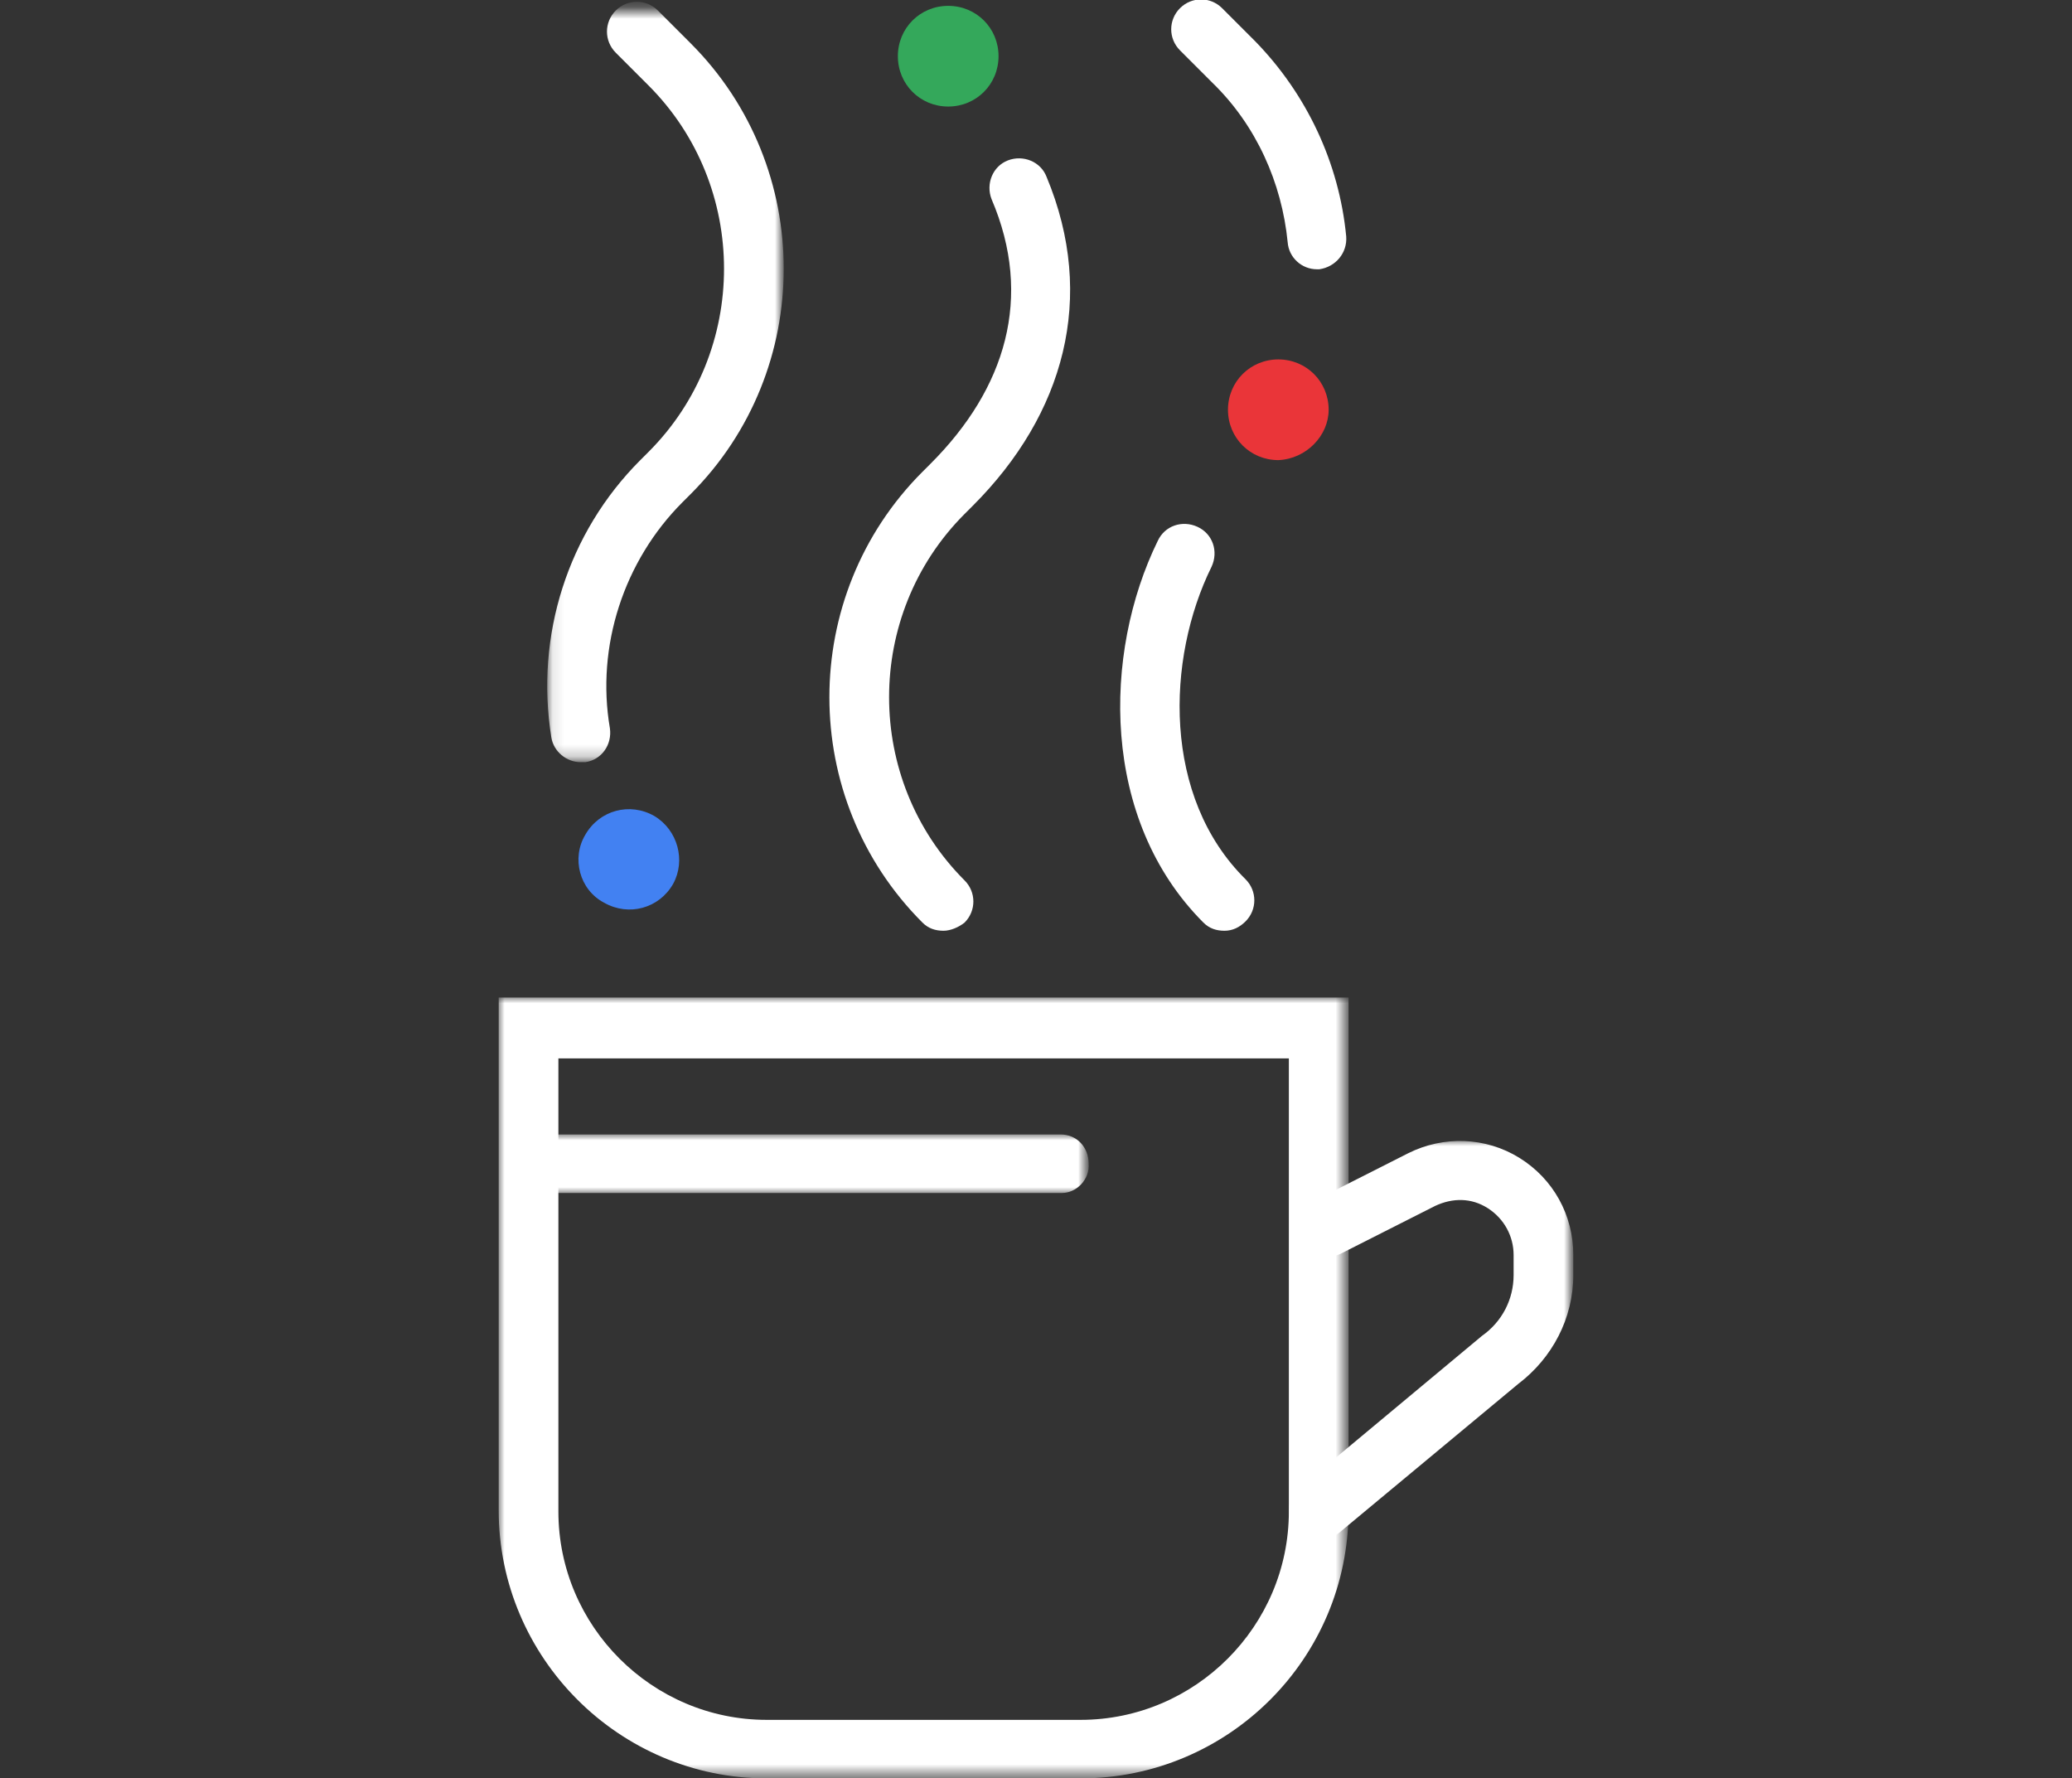 <?xml version="1.0" encoding="utf-8"?>
<!-- Generator: Adobe Illustrator 24.2.3, SVG Export Plug-In . SVG Version: 6.00 Build 0)  -->
<svg version="1.1" id="Layer_1" xmlns="http://www.w3.org/2000/svg" xmlns:xlink="http://www.w3.org/1999/xlink" x="0px" y="0px"
	 viewBox="0 0 177 151.9" style="enable-background:new 0 0 177 151.9;" xml:space="preserve">
<rect x="0" y="0" width="177" height="151.9" fill="#333333" stroke="none"/>
<path style="fill-rule:evenodd;clip-rule:evenodd;fill:#4281F2;" d="M55.9,69.7c-2.1-1.2-4.7-0.5-5.9,1.6c-1.2,2-0.5,4.7,1.6,5.8
	c2.1,1.2,4.7,0.5,5.9-1.6C58.6,73.5,57.9,70.9,55.9,69.7z"/>
<path style="fill-rule:evenodd;clip-rule:evenodd;fill:#34A85B;" d="M85.3,4.8c0-2.4-1.9-4.3-4.3-4.3c-2.4,0-4.3,1.9-4.3,4.3
	s1.9,4.3,4.3,4.3C83.4,9.1,85.3,7.2,85.3,4.8z"/>
<path style="fill-rule:evenodd;clip-rule:evenodd;fill:#EA3539;" d="M113.5,35c0-2.4-1.9-4.3-4.3-4.3c-2.4,0-4.3,1.9-4.3,4.3
	c0,2.4,1.9,4.3,4.3,4.3C111.6,39.2,113.5,37.2,113.5,35z"/>
<defs>
	<filter id="Adobe_OpacityMaskFilter" filterUnits="userSpaceOnUse" x="42.6" y="85.2" width="72.6" height="66.7">
		<feColorMatrix  type="matrix" values="1 0 0 0 0  0 1 0 0 0  0 0 1 0 0  0 0 0 1 0"/>
	</filter>
</defs>
<mask maskUnits="userSpaceOnUse" x="42.6" y="85.2" width="72.6" height="66.7" id="mask0_2_">
	<path style="fill:#FFFFFF;filter:url(#Adobe_OpacityMaskFilter);" d="M42.6,85.2h72.6v66.7H42.6V85.2z"/>
</mask>
<g style="mask:url(#mask0_2_);">
	<path style="fill-rule:evenodd;clip-rule:evenodd;fill:#FFFFFF;" d="M47.7,90.4v38.7c0,9.8,8,17.8,17.8,17.8h26.8
		c9.8,0,17.8-8,17.8-17.8V90.4H47.7z M92.3,151.9H65.5c-12.6,0-22.9-10.3-22.9-22.9V85.2h72.6v43.8
		C115.2,141.7,104.9,151.9,92.3,151.9z"/>
</g>
<defs>
	<filter id="Adobe_OpacityMaskFilter_1_" filterUnits="userSpaceOnUse" x="44.6" y="96.9" width="48.4" height="5">
		<feColorMatrix  type="matrix" values="1 0 0 0 0  0 1 0 0 0  0 0 1 0 0  0 0 0 1 0"/>
	</filter>
</defs>
<mask maskUnits="userSpaceOnUse" x="44.6" y="96.9" width="48.4" height="5" id="mask1_2_">
	<path style="fill:#FFFFFF;filter:url(#Adobe_OpacityMaskFilter_1_);" d="M42.6,96.8h50.5v5.1H42.6V96.8z"/>
</mask>
<g style="mask:url(#mask1_2_);">
	<path style="fill-rule:evenodd;clip-rule:evenodd;fill:#FFFFFF;" d="M90.7,101.9H47c-1.4,0-2.4-1.1-2.4-2.5s1.1-2.5,2.4-2.5h43.6
		c1.4,0,2.4,1.1,2.4,2.5C93.1,100.7,92,101.9,90.7,101.9z"/>
</g>
<defs>
	<filter id="Adobe_OpacityMaskFilter_2_" filterUnits="userSpaceOnUse" x="110.1" y="97.4" width="24.3" height="34.1">
		<feColorMatrix  type="matrix" values="1 0 0 0 0  0 1 0 0 0  0 0 1 0 0  0 0 0 1 0"/>
	</filter>
</defs>
<mask maskUnits="userSpaceOnUse" x="110.1" y="97.4" width="24.3" height="34.1" id="mask2_2_">
	<path style="fill:#FFFFFF;filter:url(#Adobe_OpacityMaskFilter_2_);" d="M110.1,97.4h24.3v34.2h-24.3V97.4z"/>
</mask>
<g style="mask:url(#mask2_2_);">
	<path style="fill-rule:evenodd;clip-rule:evenodd;fill:#FFFFFF;" d="M112.7,131.6c-0.7,0-1.5-0.3-2-0.9c-0.9-1.1-0.8-2.7,0.3-3.6
		l15.6-13c1.7-1.2,2.7-3.1,2.7-5.2v-1.7c0-1.6-0.8-3.1-2.2-4c-1.4-0.9-3-0.9-4.5-0.2l-8.1,4.1c-1.3,0.6-2.8,0.1-3.4-1.1
		c-0.6-1.3-0.1-2.8,1.1-3.4l8.1-4.1c3-1.5,6.6-1.4,9.5,0.4c2.9,1.8,4.6,4.9,4.6,8.3v1.7c0,3.7-1.8,7.1-4.7,9.3L114.3,131
		C113.8,131.4,113.3,131.6,112.7,131.6z"/>
</g>
<defs>
	<filter id="Adobe_OpacityMaskFilter_3_" filterUnits="userSpaceOnUse" x="46.7" y="0.1" width="20.2" height="64.9">
		<feColorMatrix  type="matrix" values="1 0 0 0 0  0 1 0 0 0  0 0 1 0 0  0 0 0 1 0"/>
	</filter>
</defs>
<mask maskUnits="userSpaceOnUse" x="46.7" y="0.1" width="20.2" height="64.9" id="mask3_2_">
	<path style="fill:#FFFFFF;filter:url(#Adobe_OpacityMaskFilter_3_);" d="M46.8,0.9h20.3v65.1H46.8V0.9z"/>
</mask>
<g style="mask:url(#mask3_2_);">
	<path style="fill-rule:evenodd;clip-rule:evenodd;fill:#FFFFFF;" d="M49.6,65.1c-1.2,0-2.3-0.9-2.5-2.1c-1.4-8.7,1.4-17.5,7.6-23.7
		l0.7-0.7c8.6-8.6,8.6-22.7,0-31.3l-2.8-2.8c-1-1-1-2.6,0-3.6s2.6-1,3.6,0L59,3.7c10.6,10.6,10.6,27.9,0,38.5l-0.7,0.7
		c-5,5-7.4,12.3-6.2,19.3c0.2,1.4-0.7,2.7-2.1,2.9C49.9,65.1,49.8,65.1,49.6,65.1z"/>
</g>
<path style="fill-rule:evenodd;clip-rule:evenodd;fill:#FFFFFF;" d="M80.6,79.5c-0.7,0-1.3-0.2-1.8-0.7c-10.6-10.6-10.6-27.9,0-38.5
	l0.7-0.7c6.4-6.4,8.8-14.2,5.2-22.6c-0.5-1.3,0.1-2.8,1.4-3.3s2.8,0.1,3.3,1.4c4.3,10.3,1.5,20.3-6.3,28.1l-0.7,0.7
	c-8.6,8.6-8.6,22.7,0,31.3c1,1,1,2.6,0,3.6C81.9,79.2,81.2,79.5,80.6,79.5z"/>
<path style="fill-rule:evenodd;clip-rule:evenodd;fill:#FFFFFF;" d="M104.6,79.5c-0.7,0-1.3-0.2-1.8-0.7c-8.8-8.8-8.6-23-3.9-32.6
	c0.6-1.3,2.1-1.8,3.4-1.2s1.8,2.1,1.2,3.4c-3.9,7.9-4.2,19.7,2.9,26.7c1,1,1,2.6,0,3.6C105.9,79.2,105.3,79.5,104.6,79.5z"/>
<path style="fill-rule:evenodd;clip-rule:evenodd;fill:#FFFFFF;" d="M112.5,23c-1.3,0-2.4-1-2.5-2.3c-0.5-5.1-2.7-10-6.4-13.6
	l-2.8-2.8c-1-1-1-2.6,0-3.6s2.6-1,3.6,0l2.8,2.8c4.4,4.5,7.2,10.4,7.8,16.7c0.1,1.4-0.9,2.6-2.3,2.8C112.6,23,112.5,23,112.5,23z"/>
</svg>
